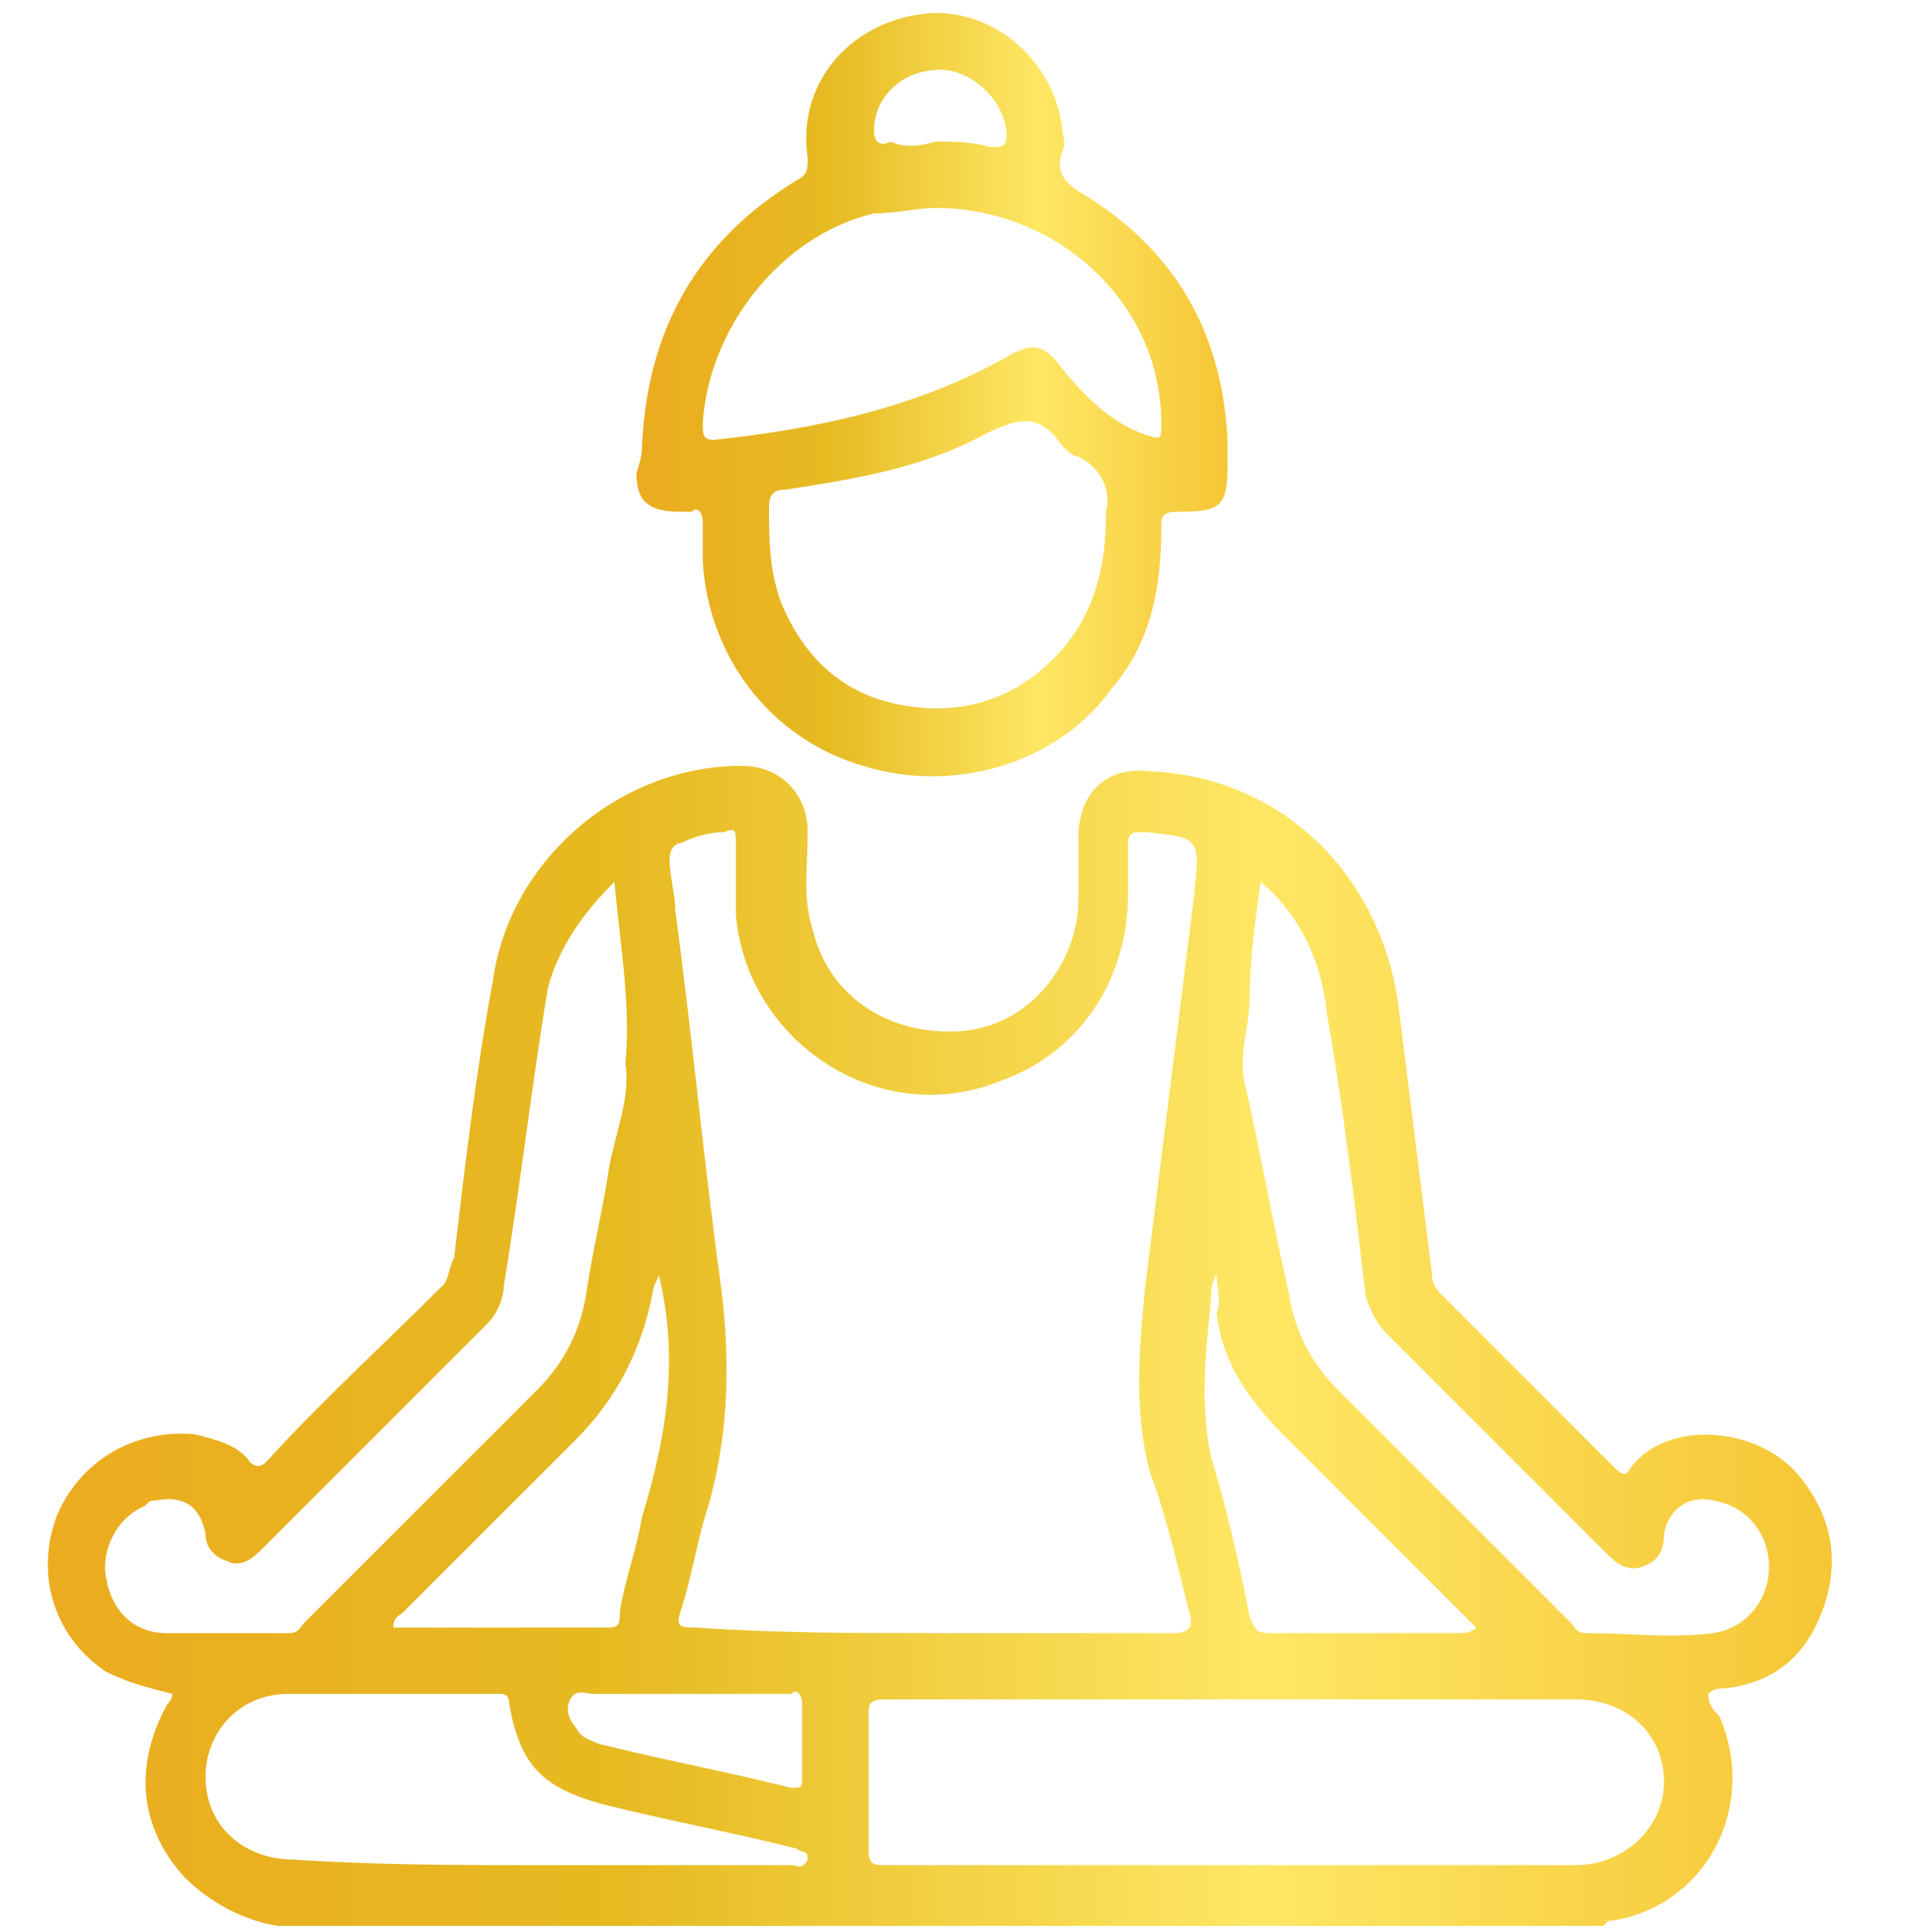 <svg width="100" height="101" viewBox="0 0 100 101" fill="none" xmlns="http://www.w3.org/2000/svg">
<path d="M14.499 100.681C12.766 100.392 11.034 99.526 9.59 98.082C7.28 95.483 6.991 92.306 8.723 89.129C8.723 89.129 9.012 88.841 9.012 88.552C7.857 88.263 6.702 87.974 5.547 87.397C2.948 85.664 1.793 82.487 2.948 79.311C4.103 76.423 6.991 74.69 10.167 74.979C11.322 75.268 12.478 75.556 13.055 76.423C13.344 76.712 13.633 76.712 13.922 76.423C16.809 73.246 19.986 70.358 23.163 67.182C23.451 66.893 23.451 66.315 23.74 65.738C24.318 60.828 24.895 55.919 25.762 51.298C26.628 44.945 32.404 40.036 38.757 40.036C40.779 40.036 42.222 41.48 42.222 43.501C42.222 45.234 41.934 46.967 42.511 48.699C43.378 52.165 46.554 54.186 50.309 53.898C53.774 53.609 56.373 50.432 56.373 46.967C56.373 45.812 56.373 44.945 56.373 43.79C56.373 41.48 57.817 40.036 60.127 40.325C67.058 40.614 72.256 45.812 73.123 52.742C73.7 57.363 74.278 61.984 74.855 66.604C74.855 67.182 75.144 67.471 75.433 67.759C78.321 70.647 81.497 73.824 84.385 76.712C84.674 77 84.963 77.289 85.251 76.712C87.273 74.112 91.894 74.69 93.915 77C95.648 79.022 96.225 81.332 95.359 83.931C94.493 86.53 92.76 87.974 90.161 88.263C89.872 88.263 89.583 88.263 89.295 88.552C89.295 89.129 89.583 89.418 89.872 89.707C91.894 94.328 89.294 99.526 84.385 100.392C84.096 100.392 84.096 100.392 83.808 100.681C60.416 100.681 37.313 100.681 14.499 100.681ZM48.865 85.375C52.908 85.375 57.239 85.375 61.282 85.375C62.149 85.375 62.438 85.086 62.149 84.22C61.571 81.91 60.994 79.311 60.127 77C59.261 73.824 59.55 70.647 59.839 67.471C60.705 60.54 61.571 53.609 62.438 46.678C62.726 43.79 62.726 43.79 59.839 43.501C59.261 43.501 58.972 43.501 58.972 44.079C58.972 44.945 58.972 45.812 58.972 46.678C58.972 51.298 56.373 55.053 52.33 56.497C45.977 59.096 39.046 54.475 38.468 47.833C38.468 46.678 38.468 45.234 38.468 44.079C38.468 43.501 38.468 43.212 37.891 43.501C37.024 43.501 36.158 43.79 35.581 44.079C35.292 44.079 35.003 44.368 35.003 44.945C35.003 45.812 35.292 46.678 35.292 47.544C36.158 53.898 36.736 60.251 37.602 66.604C38.179 70.647 38.18 74.69 37.025 78.733C36.447 80.466 36.158 82.487 35.581 84.22C35.292 85.086 35.581 85.086 36.447 85.086C40.49 85.375 44.822 85.375 48.865 85.375ZM64.459 97.504C70.523 97.504 76.299 97.504 82.364 97.504C84.963 97.504 86.984 95.483 86.984 93.172C86.984 90.573 84.963 88.841 82.364 88.841C70.235 88.841 58.106 88.841 46.266 88.841C45.399 88.841 45.399 89.129 45.399 89.707C45.399 92.017 45.399 94.328 45.399 96.638C45.399 97.504 45.688 97.504 46.266 97.504C52.33 97.504 58.395 97.504 64.459 97.504ZM65.903 46.1C65.614 48.122 65.325 50.143 65.325 52.165C65.325 53.609 64.748 55.053 65.037 56.497C65.903 60.251 66.481 63.716 67.347 67.471C67.636 69.492 68.502 71.225 69.946 72.669C73.989 76.712 78.032 80.755 82.075 84.798C82.364 85.086 82.364 85.375 82.941 85.375C85.251 85.375 87.273 85.664 89.583 85.375C91.316 85.086 92.471 83.642 92.471 81.91C92.471 80.177 91.316 78.733 89.583 78.444C88.428 78.156 87.273 78.733 86.984 80.177C86.984 81.043 86.695 81.621 85.829 81.91C84.963 82.198 84.385 81.621 83.808 81.043C80.053 77.289 76.299 73.535 72.545 69.781C71.967 69.203 71.679 68.626 71.39 67.759C70.812 62.85 70.235 57.941 69.368 53.031C69.08 50.143 67.924 47.833 65.903 46.1ZM32.115 46.1C30.382 47.833 29.227 49.566 28.65 51.587C27.783 56.785 27.206 61.984 26.339 67.182C26.339 67.759 26.051 68.626 25.473 69.203C21.43 73.246 17.676 77 13.633 81.043C13.055 81.621 12.478 81.91 11.9 81.621C11.034 81.332 10.745 80.755 10.745 80.177C10.456 78.733 9.59 78.156 8.146 78.444C7.857 78.444 7.857 78.444 7.568 78.733C6.124 79.311 5.258 81.043 5.547 82.487C5.836 84.22 6.991 85.375 8.723 85.375C10.745 85.375 12.767 85.375 15.077 85.375C15.654 85.375 15.654 85.086 15.943 84.798C19.986 80.755 24.029 76.712 28.072 72.669C29.516 71.225 30.382 69.492 30.671 67.471C30.96 65.449 31.538 63.139 31.826 61.117C32.115 59.385 32.981 57.363 32.693 55.63C32.981 52.454 32.404 49.277 32.115 46.1ZM28.072 97.504C32.404 97.504 36.736 97.504 41.356 97.504C41.645 97.504 41.934 97.793 42.222 97.215C42.222 96.638 41.934 96.927 41.645 96.638C38.18 95.771 35.003 95.194 31.538 94.328C28.361 93.461 27.206 92.306 26.628 89.129C26.628 88.552 26.339 88.552 26.051 88.552C22.296 88.552 18.831 88.552 15.077 88.552C12.478 88.552 10.745 90.573 10.745 92.884C10.745 95.483 12.767 97.215 15.366 97.215C19.697 97.504 24.029 97.504 28.072 97.504ZM34.425 66.604C34.425 66.893 34.137 67.182 34.137 67.471C33.559 70.647 32.115 73.246 30.094 75.268C27.206 78.156 24.029 81.332 21.141 84.22C20.852 84.509 20.564 84.509 20.564 85.086C20.564 85.086 20.564 85.086 20.852 85.086C24.607 85.086 28.361 85.086 31.826 85.086C32.404 85.086 32.404 84.798 32.404 84.22C32.693 82.487 33.27 81.043 33.559 79.311C34.714 75.556 35.581 71.225 34.425 66.604ZM63.593 66.604C63.304 67.182 63.304 67.471 63.304 68.048C63.015 70.647 62.726 73.535 63.304 76.134C64.17 79.022 64.748 81.621 65.325 84.509C65.614 85.375 65.903 85.375 66.481 85.375C69.657 85.375 73.123 85.375 76.299 85.375C76.588 85.375 76.877 85.375 77.166 85.086C76.877 84.798 76.588 84.509 76.299 84.22C73.123 81.043 70.235 78.156 67.058 74.979C65.325 73.246 63.881 71.225 63.593 68.626C63.881 68.048 63.593 67.182 63.593 66.604ZM35.869 88.552C34.137 88.552 32.693 88.552 30.96 88.552C30.671 88.552 30.094 88.263 29.805 88.841C29.516 89.418 29.805 89.996 30.094 90.284C30.382 90.862 30.671 90.862 31.249 91.151C34.714 92.017 37.891 92.595 41.356 93.461C41.934 93.461 41.934 93.461 41.934 92.884C41.934 91.728 41.934 90.573 41.934 89.129C41.934 88.552 41.645 88.263 41.356 88.552C39.623 88.552 37.891 88.552 35.869 88.552Z" fill="url(#paint0_linear_4_518)"/>
<path d="M33.559 23.286C33.848 17.222 36.447 12.601 41.645 9.425C42.223 9.136 42.223 8.847 42.223 8.269C41.645 4.515 44.244 1.339 47.998 0.761C51.464 0.183 54.929 2.783 55.507 6.537C55.507 7.114 55.795 7.403 55.507 7.981C55.218 8.847 55.507 9.425 56.373 10.002C61.282 12.89 63.882 17.222 64.17 22.997C64.17 23.286 64.17 23.575 64.17 24.153C64.17 26.463 63.882 26.752 61.571 26.752C60.705 26.752 60.705 27.041 60.705 27.618C60.705 30.795 60.127 33.682 58.106 35.993C55.218 40.036 49.731 41.48 45.11 40.036C40.201 38.592 37.025 34.26 36.736 29.351C36.736 28.773 36.736 27.907 36.736 27.329C36.736 26.752 36.447 26.463 36.158 26.752C35.869 26.752 35.869 26.752 35.581 26.752C33.848 26.752 33.27 26.174 33.27 24.73C33.559 23.864 33.559 23.575 33.559 23.286ZM57.817 26.752C58.106 25.596 57.528 24.441 56.373 23.864C56.084 23.864 55.795 23.575 55.507 23.286C54.352 21.553 53.197 21.842 51.464 22.709C48.287 24.441 44.822 25.019 41.068 25.596C40.779 25.596 40.201 25.596 40.201 26.463C40.201 28.196 40.201 29.64 40.779 31.372C41.934 34.26 43.955 36.282 47.132 36.859C50.309 37.437 53.196 36.57 55.507 33.971C57.239 31.95 57.817 29.64 57.817 26.752ZM48.865 10.868C47.998 10.868 46.843 11.157 45.688 11.157C40.779 12.312 37.025 17.222 36.736 22.131C36.736 22.709 36.736 22.997 37.313 22.997C42.8 22.42 47.998 21.265 52.619 18.666C54.063 17.799 54.64 18.088 55.507 19.243C56.662 20.687 58.106 22.131 59.839 22.709C60.705 22.997 60.705 22.997 60.705 22.131C60.705 15.778 55.218 10.868 48.865 10.868ZM48.865 7.403C49.731 7.403 50.886 7.403 51.753 7.692C52.33 7.692 52.619 7.692 52.619 7.114C52.619 5.382 50.886 3.649 49.153 3.649C47.132 3.649 45.688 5.093 45.688 6.825C45.688 7.403 45.977 7.692 46.554 7.403C47.132 7.692 47.998 7.692 48.865 7.403Z" fill="url(#paint1_linear_4_518)"/>
<defs>
<linearGradient id="paint0_linear_4_518" x1="2.5" y1="70.362" x2="95.732" y2="70.362" gradientUnits="userSpaceOnUse">
<stop stop-color="#EBAC20"/>
<stop offset="0.32" stop-color="#E6BA21"/>
<stop offset="0.68" stop-color="#FEE765"/>
<stop offset="1" stop-color="#F5C635"/>
</linearGradient>
<linearGradient id="paint1_linear_4_518" x1="33.27" y1="20.634" x2="64.162" y2="20.634" gradientUnits="userSpaceOnUse">
<stop stop-color="#EBAC20"/>
<stop offset="0.32" stop-color="#E6BA21"/>
<stop offset="0.68" stop-color="#FEE765"/>
<stop offset="1" stop-color="#F5C635"/>
</linearGradient>
</defs>
</svg>

